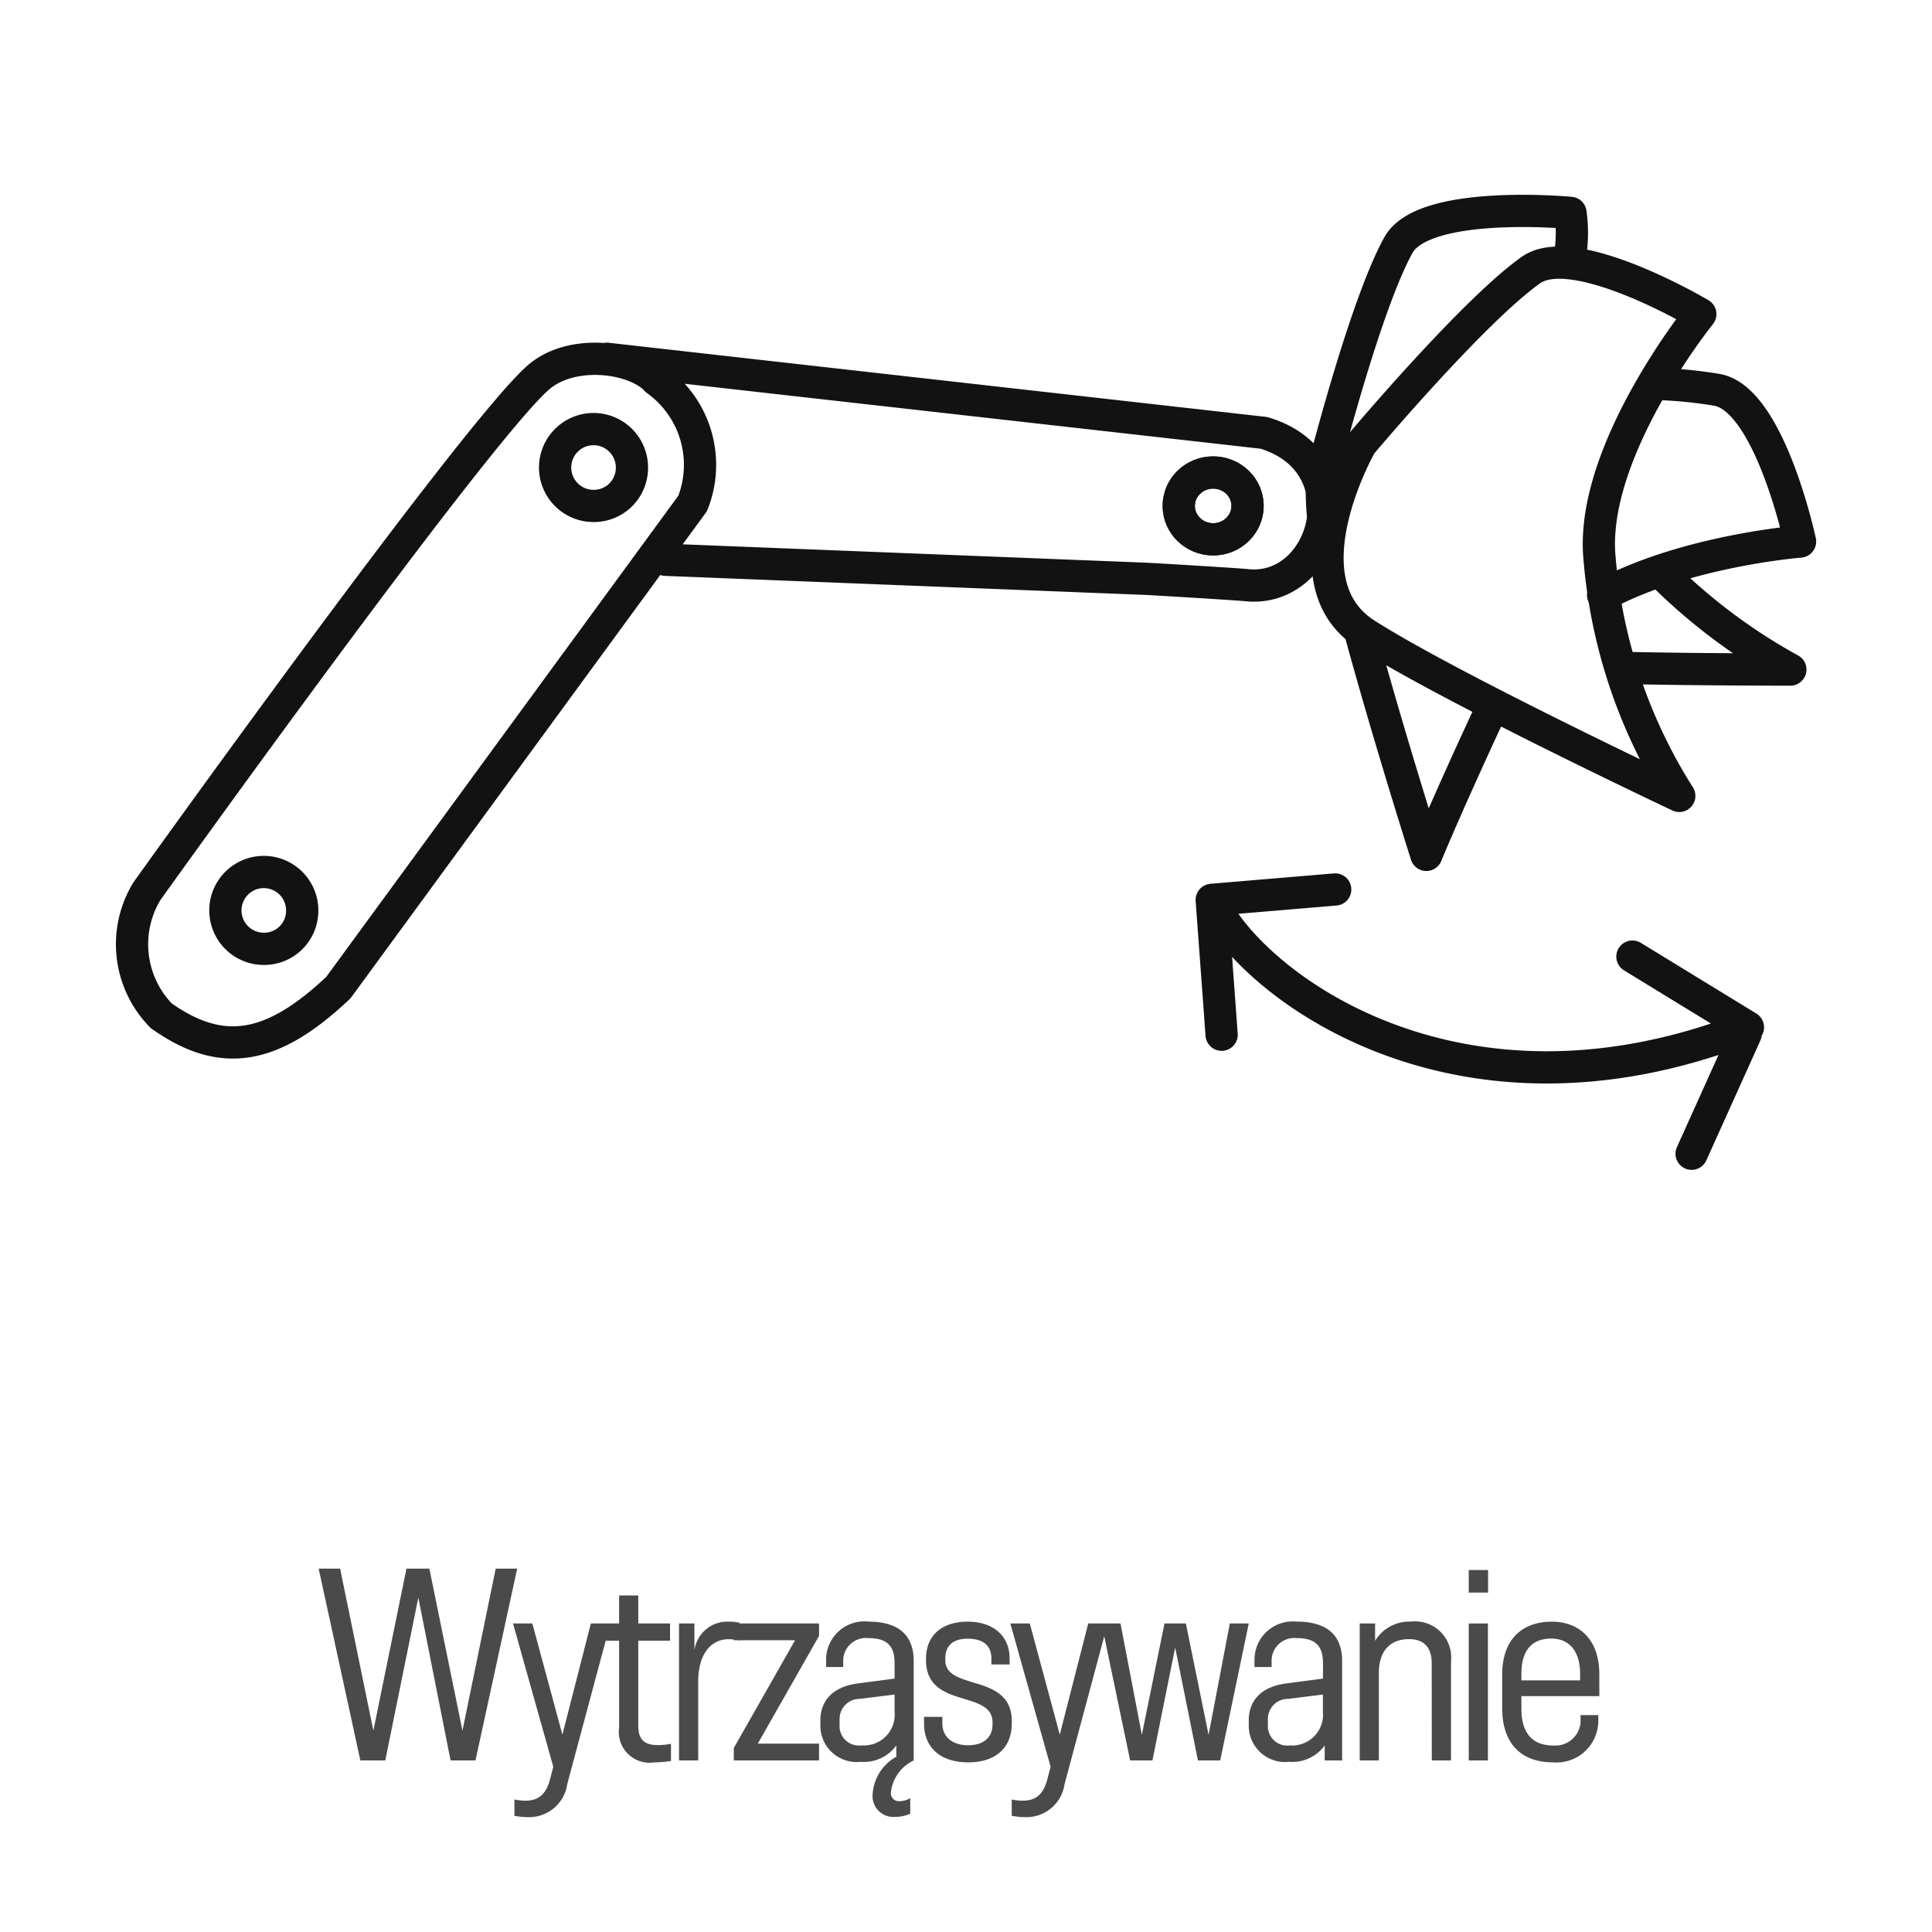 <svg id="Group_3916" data-name="Group 3916" xmlns="http://www.w3.org/2000/svg" width="119.855" height="119.855" viewBox="0 0 119.855 119.855">
	<rect id="Rectangle_15" data-name="Rectangle 15" width="119.855" height="119.855" rx="12" transform="translate(0 0)" fill="none"/>
	<path id="Path_22" data-name="Path 22" d="M99.912,39.181c4.721.1,10.306.1,10.306.1a35.353,35.353,0,0,1-7.635-5.642M96.518,13.8a8.813,8.813,0,0,0,.06-2.85s-9.091-.863-10.675,2c-2.122,3.832-4.735,14.227-4.735,14.227a18.779,18.779,0,0,0,.133,3.226M40.446,32.47l29.8,1.181c.6.028,5.648.331,6.241.394,4.945.525,7.217-7.611,1.07-9.449L36.8,20m3.074,1.313c-1.337-1.443-5.264-1.976-7.351-.132C28.511,24.728,8.264,53.031,8.264,53.031a6.339,6.339,0,0,0,.891,7.728c3.712,2.624,6.83,2.187,10.989-1.75L42.122,28.973A6.481,6.481,0,0,0,39.871,21.315Z" transform="translate(0.849 2.257)" fill="none" stroke="#121212" stroke-linecap="round" stroke-linejoin="round" stroke-width="2"/>
	<ellipse id="Ellipse_1" data-name="Ellipse 1" cx="2.135" cy="2.073" rx="2.135" ry="2.073" transform="translate(73.125 29.312)" fill="none" stroke="#121212" stroke-linecap="round" stroke-linejoin="round" stroke-width="2"/>
	<ellipse id="Ellipse_2" data-name="Ellipse 2" cx="2.135" cy="2.073" rx="2.135" ry="2.073" transform="translate(73.125 29.312)" fill="none" stroke="#121212" stroke-miterlimit="10" stroke-width="2"/>
	<path id="Path_23" data-name="Path 23" d="M72.66,52.649l7.658-.644m25.461,8.968L102.43,68.4M98.758,56.17l7.165,4.384c-18.271,7.151-31.038-2.889-33.264-7.9l.614,8.362m8.642-24.834c1.75,6.411,4.059,13.676,4.059,13.676s1.156-2.837,3.836-8.613m7.13-7.5c5.135-2.767,12.217-3.325,12.217-3.325s-1.868-8.773-5.123-9.405a28.113,28.113,0,0,0-3.971-.379M82.214,36.163C87.408,39.48,101.663,46.2,101.663,46.2a32.484,32.484,0,0,1-4.947-14.756c-.627-6.61,6.252-15.133,6.252-15.133s-7.818-4.637-10.508-2.732C88.859,16.125,81.92,24.38,81.92,24.38S77.056,32.865,82.214,36.163ZM16.235,53.349a2.383,2.383,0,1,0-2.381,2.338A2.359,2.359,0,0,0,16.235,53.349ZM36.69,25.874a2.383,2.383,0,1,0-2.381,2.337A2.359,2.359,0,0,0,36.69,25.874Z" transform="translate(2.513 3.175)" fill="none" stroke="#121212" stroke-linecap="round" stroke-linejoin="round" stroke-width="2"/>
	<path id="Path_6348" data-name="Path 6348" d="M29.064,31.152,27.012,21.1H25.59L23.538,31.152,21.475,21.1H20.144L22.731,33h1.545l2.051-10.1,2,10.1h1.545l2.587-11.9H31.127Zm6.2.246L33.4,24.5H32.2l2.5,8.894-.206.786c-.267,1.013-.8,1.316-1.536,1.316a3.477,3.477,0,0,1-.67-.075v1.012a4.827,4.827,0,0,0,.858.085,2.389,2.389,0,0,0,2.419-2.05L38.237,24.5H37.031Zm5.947.65c-.84,0-1.239-.311-1.239-1.214V25.571h1.97V24.5h-1.97V22.765h-1.19V24.5H37.79v1.071h.993v5.387a1.911,1.911,0,0,0,2.183,2.162A6.885,6.885,0,0,0,42,33.032V31.967a4.3,4.3,0,0,1-.789.081Zm4.364-7.659a2.059,2.059,0,0,0-2.121,1.783V24.5H42.5V33h1.188V28.141c0-1.921.927-2.662,1.882-2.662a2.553,2.553,0,0,1,.678.088V24.454a3.19,3.19,0,0,0-.671-.065Zm.323.111,0,1.042h3.8l-3.8,6.683V33h5.287V31.958h-3.8l3.8-6.683V24.5Zm8.352-.114a2.372,2.372,0,0,0-2.625,2.319v.5h1.061v-.347a1.409,1.409,0,0,1,1.559-1.448c1.237,0,1.628.556,1.628,1.569v.943l-2.28.3c-1.479.194-2.324,1-2.324,2.3v.323a2.251,2.251,0,0,0,2.511,2.239,2.476,2.476,0,0,0,2.2-1.016v.7a2.855,2.855,0,0,0-1.471,2.35A1.287,1.287,0,0,0,55.9,36.5a2.181,2.181,0,0,0,.944-.2v-.962a1.261,1.261,0,0,1-.633.186.5.5,0,0,1-.568-.55A2.5,2.5,0,0,1,57.058,33h0l0-6.174c0-1.715-1.083-2.439-2.813-2.439Zm-.412,7.679A1.207,1.207,0,0,1,52.46,30.78v-.32a1.245,1.245,0,0,1,1.258-1.281l2.155-.269v1.067a1.911,1.911,0,0,1-2.035,2.089Zm9.169-5.4c0-1.357-.976-2.276-2.608-2.276-1.528,0-2.577.8-2.577,2.3v.078c0,3.075,4.126,1.822,4.126,3.869v.121c0,.906-.675,1.3-1.5,1.3-.933,0-1.613-.469-1.613-1.358v-.406l-1.134,0v.442c0,1.392.945,2.387,2.749,2.383,1.613,0,2.693-.836,2.693-2.426v-.122c0-3.031-4.126-1.858-4.126-3.8v-.08c0-.773.43-1.243,1.385-1.243.893,0,1.477.348,1.477,1.261v.335h1.132ZM66.12,31.4l-1.861-6.9H63.052l2.5,8.894-.206.786c-.267,1.013-.8,1.316-1.536,1.316a3.477,3.477,0,0,1-.67-.075v1.012a4.827,4.827,0,0,0,.858.085,2.389,2.389,0,0,0,2.419-2.05L69.092,24.5H67.886Zm9.231.013L73.942,24.5H72.616l-1.405,6.911L69.887,24.5H68.713L70.486,33h1.382l1.411-7.005L74.691,33h1.382l1.771-8.5H76.67Zm5.47-7.025A2.372,2.372,0,0,0,78.2,26.705v.5h1.061v-.347a1.409,1.409,0,0,1,1.559-1.448c1.237,0,1.628.556,1.628,1.569v.943l-2.28.3c-1.479.194-2.324,1-2.324,2.3v.323a2.251,2.251,0,0,0,2.511,2.239,2.476,2.476,0,0,0,2.2-1.016V33h1.081l0-6.174c0-1.715-1.083-2.439-2.813-2.439Zm-.411,7.678a1.207,1.207,0,0,1-1.379-1.285v-.32a1.245,1.245,0,0,1,1.258-1.281l2.155-.269v1.067a1.911,1.911,0,0,1-2.035,2.089Zm7.5-7.68a2.486,2.486,0,0,0-2.228,1.19V24.5h-.955V33h1.188V28.48h0v-.9c0-1.45.77-2.106,1.866-2.106.93,0,1.413.512,1.413,1.5L89.2,33h1.19V26.848a2.239,2.239,0,0,0-2.48-2.463Zm3.581-3.2v1.4h1.2v-1.4Zm0,3.317V33h1.19V24.5Zm8.1,3.149c0-2.225-1.311-3.262-2.944-3.262-1.933,0-3.08,1.2-3.08,3.264v2.115c0,2.076,1.074,3.35,3.17,3.35a2.593,2.593,0,0,0,2.793-2.621l0-.313h-1.1l0,.248a1.565,1.565,0,0,1-1.69,1.639c-1.156,0-1.982-.609-1.982-2.278v-.785h4.835Zm-2.978-2.213c1,0,1.788.643,1.788,2.213v.379H94.757v-.379c0-1.646.789-2.213,1.856-2.213Z" transform="translate(-0.375 76.213)" fill="#4a4a4a"/>
</svg>

